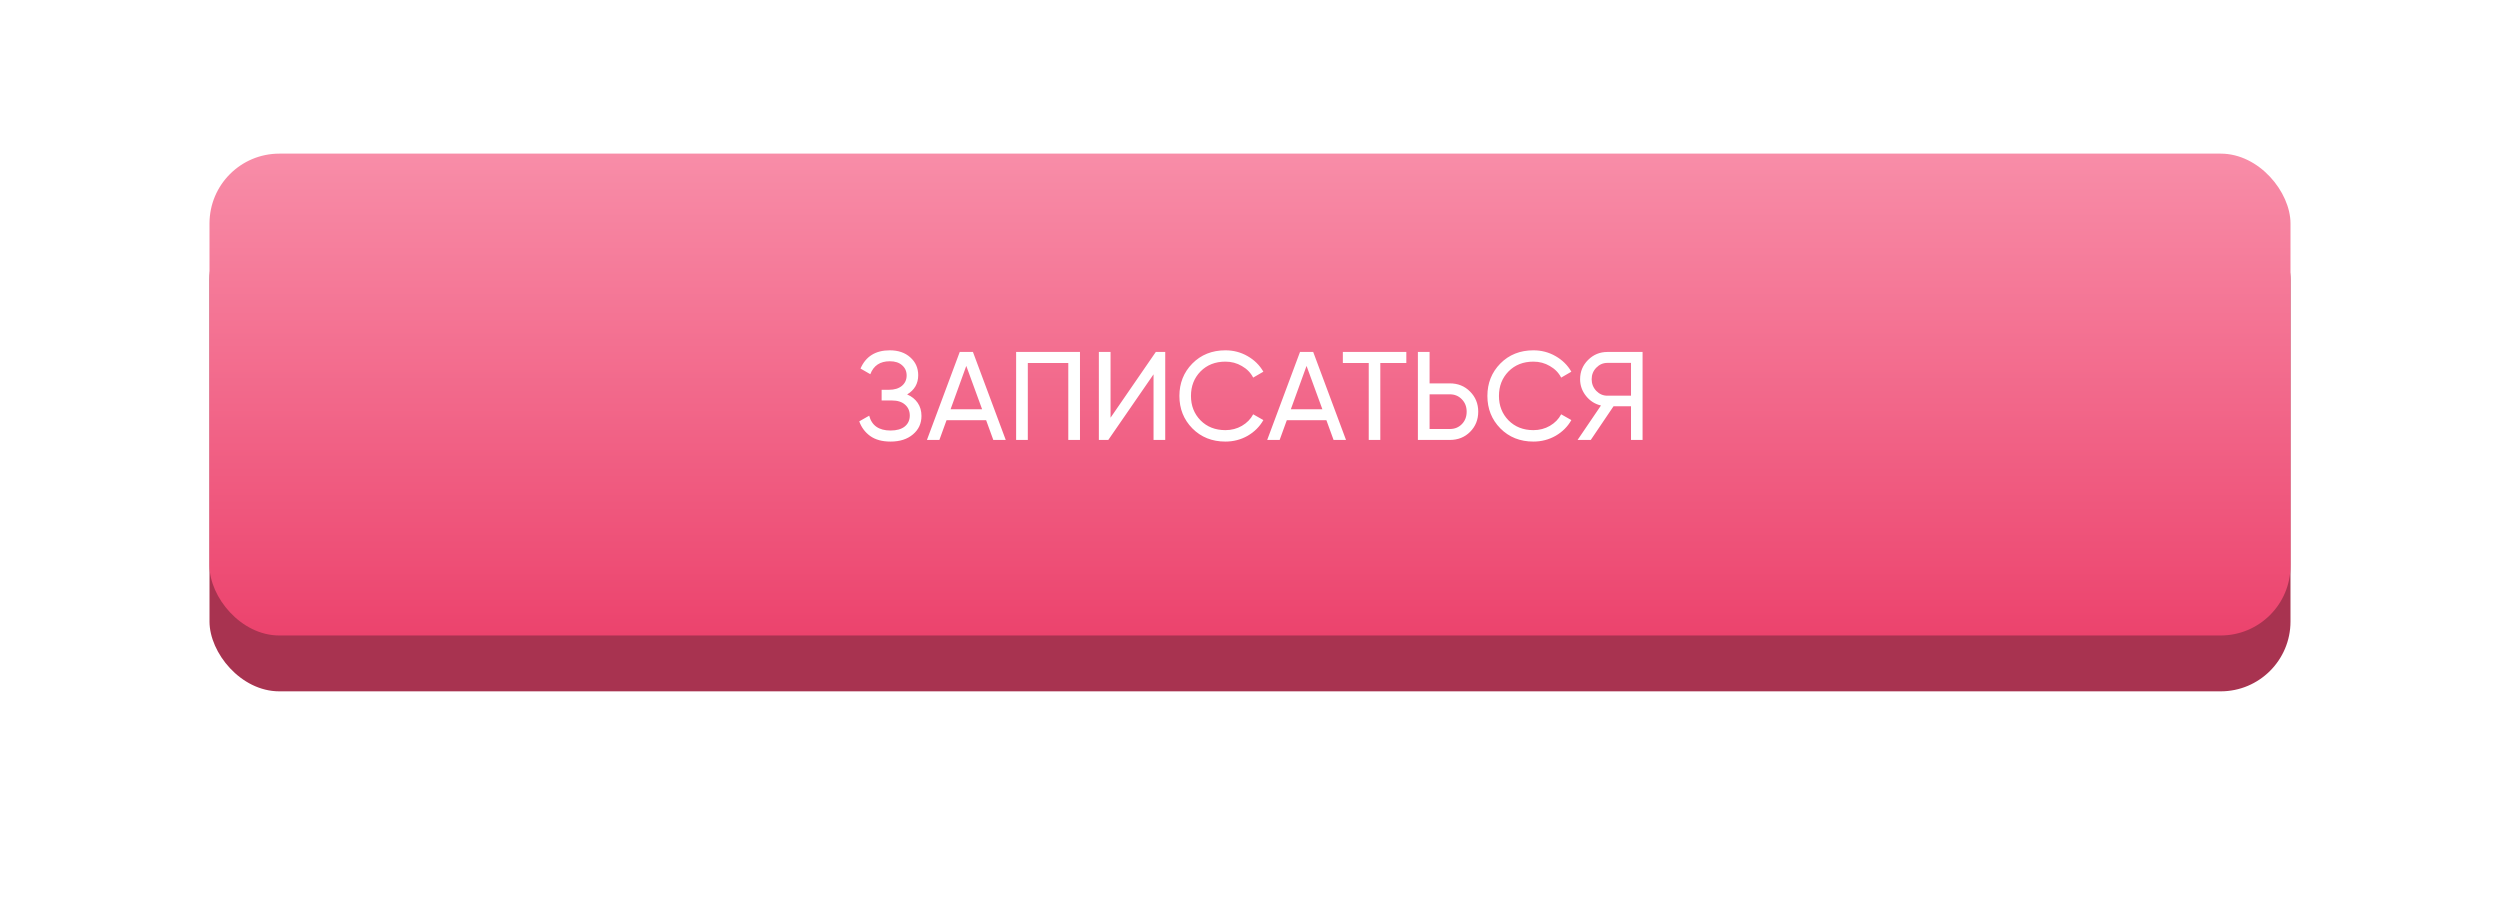 <?xml version="1.0" encoding="UTF-8"?> <svg xmlns="http://www.w3.org/2000/svg" width="358" height="129" viewBox="0 0 358 129" fill="none"> <g filter="url(#filter0_d)"> <rect x="30" y="26" width="298" height="69" rx="10" fill="#A83350"></rect> </g> <rect x="30" y="22" width="298" height="69" rx="10" fill="url(#paint0_linear)"></rect> <path d="M129.903 56.484C130.551 56.76 131.055 57.162 131.415 57.69C131.775 58.218 131.955 58.842 131.955 59.562C131.955 60.642 131.547 61.524 130.731 62.208C129.927 62.892 128.859 63.234 127.527 63.234C126.315 63.234 125.337 62.964 124.593 62.424C123.861 61.884 123.345 61.188 123.045 60.336L124.467 59.526C124.839 60.942 125.859 61.65 127.527 61.65C128.403 61.65 129.081 61.458 129.561 61.074C130.041 60.678 130.281 60.156 130.281 59.508C130.281 58.86 130.053 58.338 129.597 57.942C129.153 57.546 128.529 57.348 127.725 57.348H126.249V55.818H127.311C128.079 55.818 128.691 55.632 129.147 55.26C129.603 54.876 129.831 54.378 129.831 53.766C129.831 53.166 129.615 52.68 129.183 52.308C128.763 51.924 128.175 51.732 127.419 51.732C126.027 51.732 125.097 52.35 124.629 53.586L123.225 52.776C123.981 51.036 125.379 50.166 127.419 50.166C128.631 50.166 129.609 50.502 130.353 51.174C131.109 51.846 131.487 52.698 131.487 53.73C131.487 54.93 130.959 55.848 129.903 56.484ZM142.241 63L141.215 60.174H135.545L134.519 63H132.737L137.435 50.4H139.325L144.023 63H142.241ZM136.121 58.608H140.639L138.371 52.398L136.121 58.608ZM154.653 50.4V63H152.979V51.984H147.183V63H145.509V50.4H154.653ZM165.187 63V53.604L158.707 63H157.357V50.4H159.031V59.814L165.511 50.4H166.861V63H165.187ZM175.478 63.234C173.57 63.234 171.992 62.604 170.744 61.344C169.508 60.084 168.89 58.536 168.89 56.7C168.89 54.864 169.508 53.316 170.744 52.056C171.992 50.796 173.57 50.166 175.478 50.166C176.63 50.166 177.686 50.442 178.646 50.994C179.618 51.546 180.374 52.29 180.914 53.226L179.456 54.072C179.096 53.376 178.556 52.824 177.836 52.416C177.128 51.996 176.342 51.786 175.478 51.786C174.026 51.786 172.838 52.254 171.914 53.19C171.002 54.126 170.546 55.296 170.546 56.7C170.546 58.092 171.002 59.256 171.914 60.192C172.838 61.128 174.026 61.596 175.478 61.596C176.342 61.596 177.128 61.392 177.836 60.984C178.556 60.564 179.096 60.012 179.456 59.328L180.914 60.156C180.386 61.092 179.636 61.842 178.664 62.406C177.692 62.958 176.63 63.234 175.478 63.234ZM190.967 63L189.941 60.174H184.271L183.245 63H181.463L186.161 50.4H188.051L192.749 63H190.967ZM184.847 58.608H189.365L187.097 52.398L184.847 58.608ZM201.386 50.4V51.984H197.66V63H196.004V51.984H192.296V50.4H201.386ZM207.614 54.9C208.778 54.9 209.744 55.29 210.512 56.07C211.292 56.85 211.682 57.81 211.682 58.95C211.682 60.102 211.292 61.068 210.512 61.848C209.744 62.616 208.778 63 207.614 63H203.042V50.4H204.716V54.9H207.614ZM207.614 61.434C208.31 61.434 208.886 61.2 209.342 60.732C209.798 60.264 210.026 59.67 210.026 58.95C210.026 58.242 209.798 57.654 209.342 57.186C208.886 56.706 208.31 56.466 207.614 56.466H204.716V61.434H207.614ZM219.582 63.234C217.674 63.234 216.096 62.604 214.848 61.344C213.612 60.084 212.994 58.536 212.994 56.7C212.994 54.864 213.612 53.316 214.848 52.056C216.096 50.796 217.674 50.166 219.582 50.166C220.734 50.166 221.79 50.442 222.75 50.994C223.722 51.546 224.478 52.29 225.018 53.226L223.56 54.072C223.2 53.376 222.66 52.824 221.94 52.416C221.232 51.996 220.446 51.786 219.582 51.786C218.13 51.786 216.942 52.254 216.018 53.19C215.106 54.126 214.65 55.296 214.65 56.7C214.65 58.092 215.106 59.256 216.018 60.192C216.942 61.128 218.13 61.596 219.582 61.596C220.446 61.596 221.232 61.392 221.94 60.984C222.66 60.564 223.2 60.012 223.56 59.328L225.018 60.156C224.49 61.092 223.74 61.842 222.768 62.406C221.796 62.958 220.734 63.234 219.582 63.234ZM235.216 50.4V63H233.56V58.176H231.058L227.8 63H225.91L229.258 58.068C228.394 57.864 227.68 57.408 227.116 56.7C226.552 55.992 226.27 55.194 226.27 54.306C226.27 53.226 226.648 52.308 227.404 51.552C228.172 50.784 229.096 50.4 230.176 50.4H235.216ZM230.176 56.664H233.56V51.966H230.176C229.564 51.966 229.036 52.194 228.592 52.65C228.148 53.106 227.926 53.658 227.926 54.306C227.926 54.954 228.148 55.512 228.592 55.98C229.036 56.436 229.564 56.664 230.176 56.664Z" fill="white"></path> <defs> <filter id="filter0_d" x="0" y="0" width="358" height="129" filterUnits="userSpaceOnUse" color-interpolation-filters="sRGB"> <feFlood flood-opacity="0" result="BackgroundImageFix"></feFlood> <feColorMatrix in="SourceAlpha" type="matrix" values="0 0 0 0 0 0 0 0 0 0 0 0 0 0 0 0 0 0 127 0"></feColorMatrix> <feOffset dy="4"></feOffset> <feGaussianBlur stdDeviation="15"></feGaussianBlur> <feColorMatrix type="matrix" values="0 0 0 0 0.973 0 0 0 0 0.553 0 0 0 0 0.663 0 0 0 0.7 0"></feColorMatrix> <feBlend mode="normal" in2="BackgroundImageFix" result="effect1_dropShadow"></feBlend> <feBlend mode="normal" in="SourceGraphic" in2="effect1_dropShadow" result="shape"></feBlend> </filter> <linearGradient id="paint0_linear" x1="179" y1="22" x2="179" y2="91" gradientUnits="userSpaceOnUse"> <stop stop-color="#F88DA8"></stop> <stop offset="1" stop-color="#EC436D"></stop> </linearGradient> </defs> </svg> 
